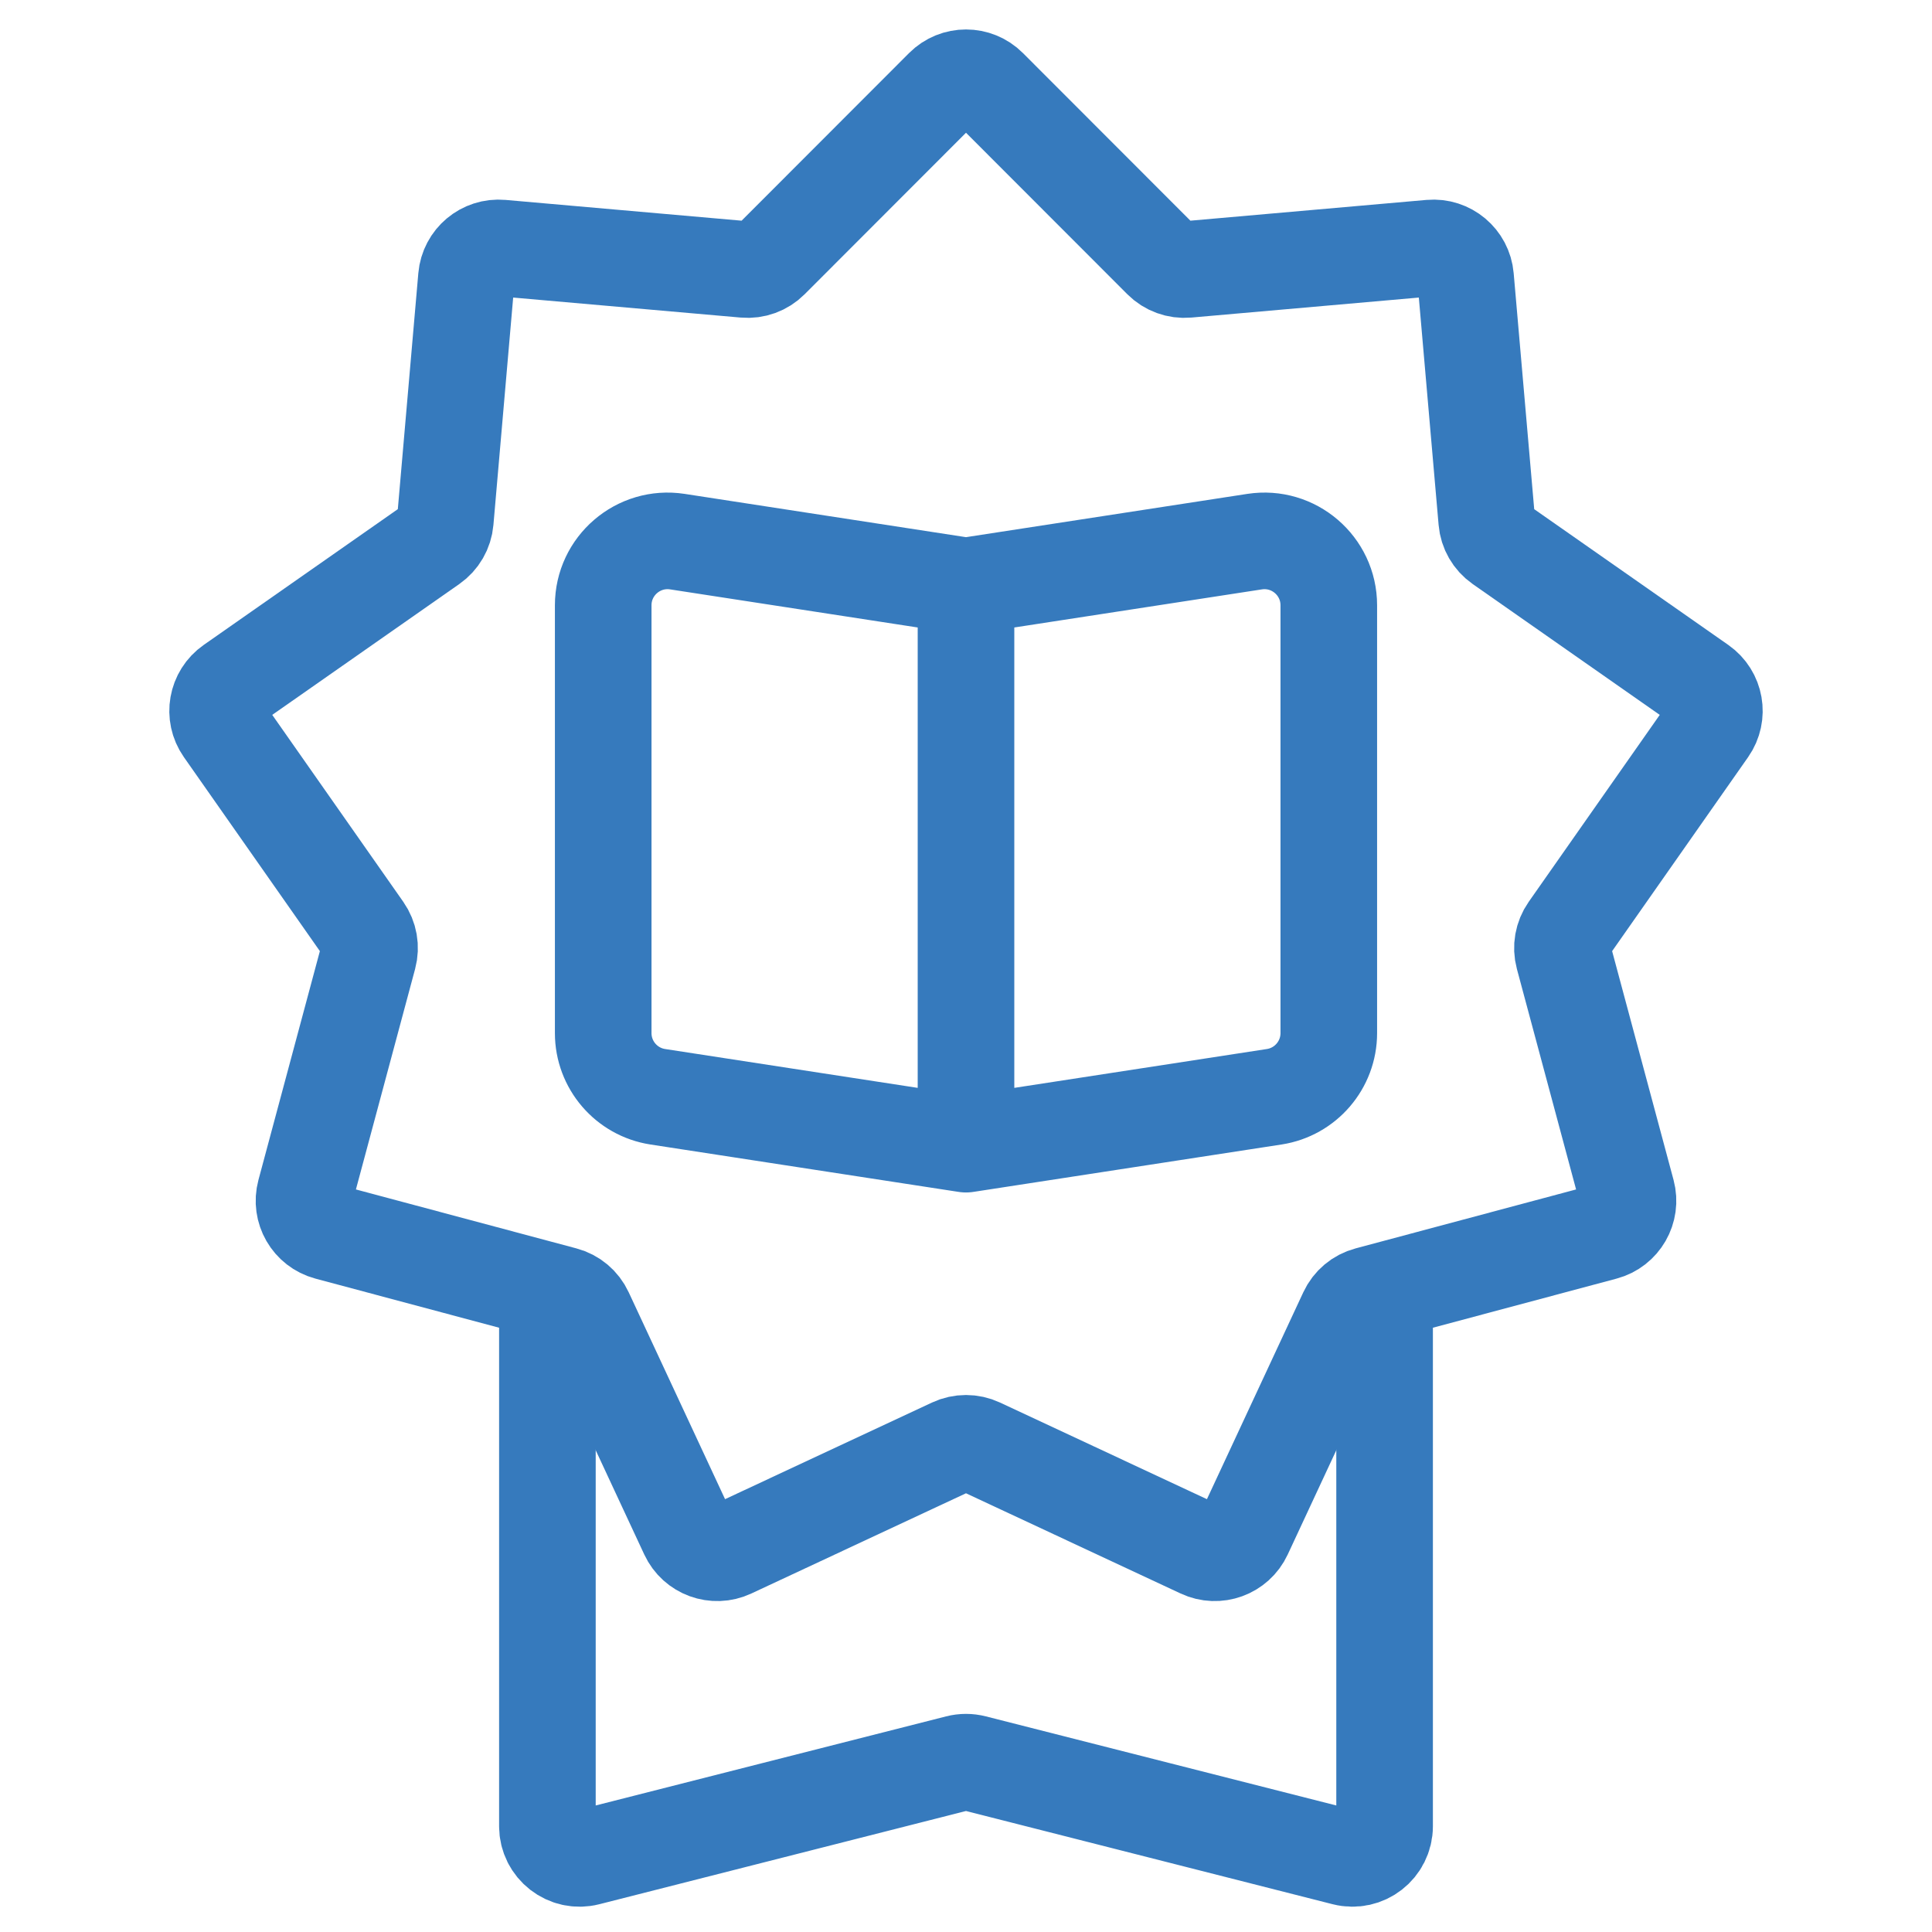 <svg width="60" height="60" viewBox="0 0 60 60" fill="none" xmlns="http://www.w3.org/2000/svg">
<path d="M29.293 2.708C29.683 2.317 30.317 2.317 30.707 2.708L36.073 8.079C36.282 8.288 36.573 8.394 36.868 8.368L44.43 7.703C44.98 7.654 45.466 8.062 45.514 8.612L46.172 16.175C46.197 16.47 46.352 16.738 46.595 16.908L52.815 21.259C53.268 21.576 53.378 22.2 53.061 22.652L48.704 28.868C48.534 29.111 48.48 29.416 48.557 29.702L50.525 37.033C50.668 37.567 50.352 38.116 49.818 38.259L42.484 40.22C42.198 40.296 41.961 40.495 41.836 40.764L38.631 47.645C38.398 48.146 37.802 48.363 37.301 48.129L30.423 44.917C30.155 44.792 29.845 44.792 29.577 44.917L22.698 48.129C22.198 48.363 21.602 48.146 21.369 47.645L18.164 40.764C18.039 40.495 17.802 40.296 17.516 40.22L10.182 38.259C9.648 38.116 9.332 37.567 9.475 37.033L11.443 29.702C11.52 29.416 11.466 29.111 11.296 28.868L6.939 22.652C6.622 22.2 6.732 21.576 7.185 21.259L13.405 16.908C13.648 16.738 13.803 16.47 13.829 16.175L14.486 8.612C14.534 8.062 15.02 7.654 15.57 7.703L23.132 8.368C23.427 8.394 23.718 8.288 23.927 8.079L29.293 2.708Z" stroke="#367ABD" stroke-width="3"/>
<path d="M17 41V56.714C17 57.366 17.614 57.844 18.246 57.683L29.754 54.757C29.915 54.716 30.085 54.716 30.246 54.757L41.754 57.683C42.386 57.844 43 57.366 43 56.714V41" stroke="#367ABD" stroke-width="3" stroke-linecap="round"/>
<path d="M30 18.2L38.963 16.821C40.174 16.635 41.267 17.572 41.267 18.798V32.084C41.267 33.071 40.546 33.911 39.571 34.061L30 35.533M30 18.2L21.037 16.821C19.826 16.635 18.733 17.572 18.733 18.798V32.084C18.733 33.071 19.454 33.911 20.429 34.061L30 35.533M30 18.2V35.533" stroke="#367ABD" stroke-width="3" stroke-linecap="round"/>
</svg>
